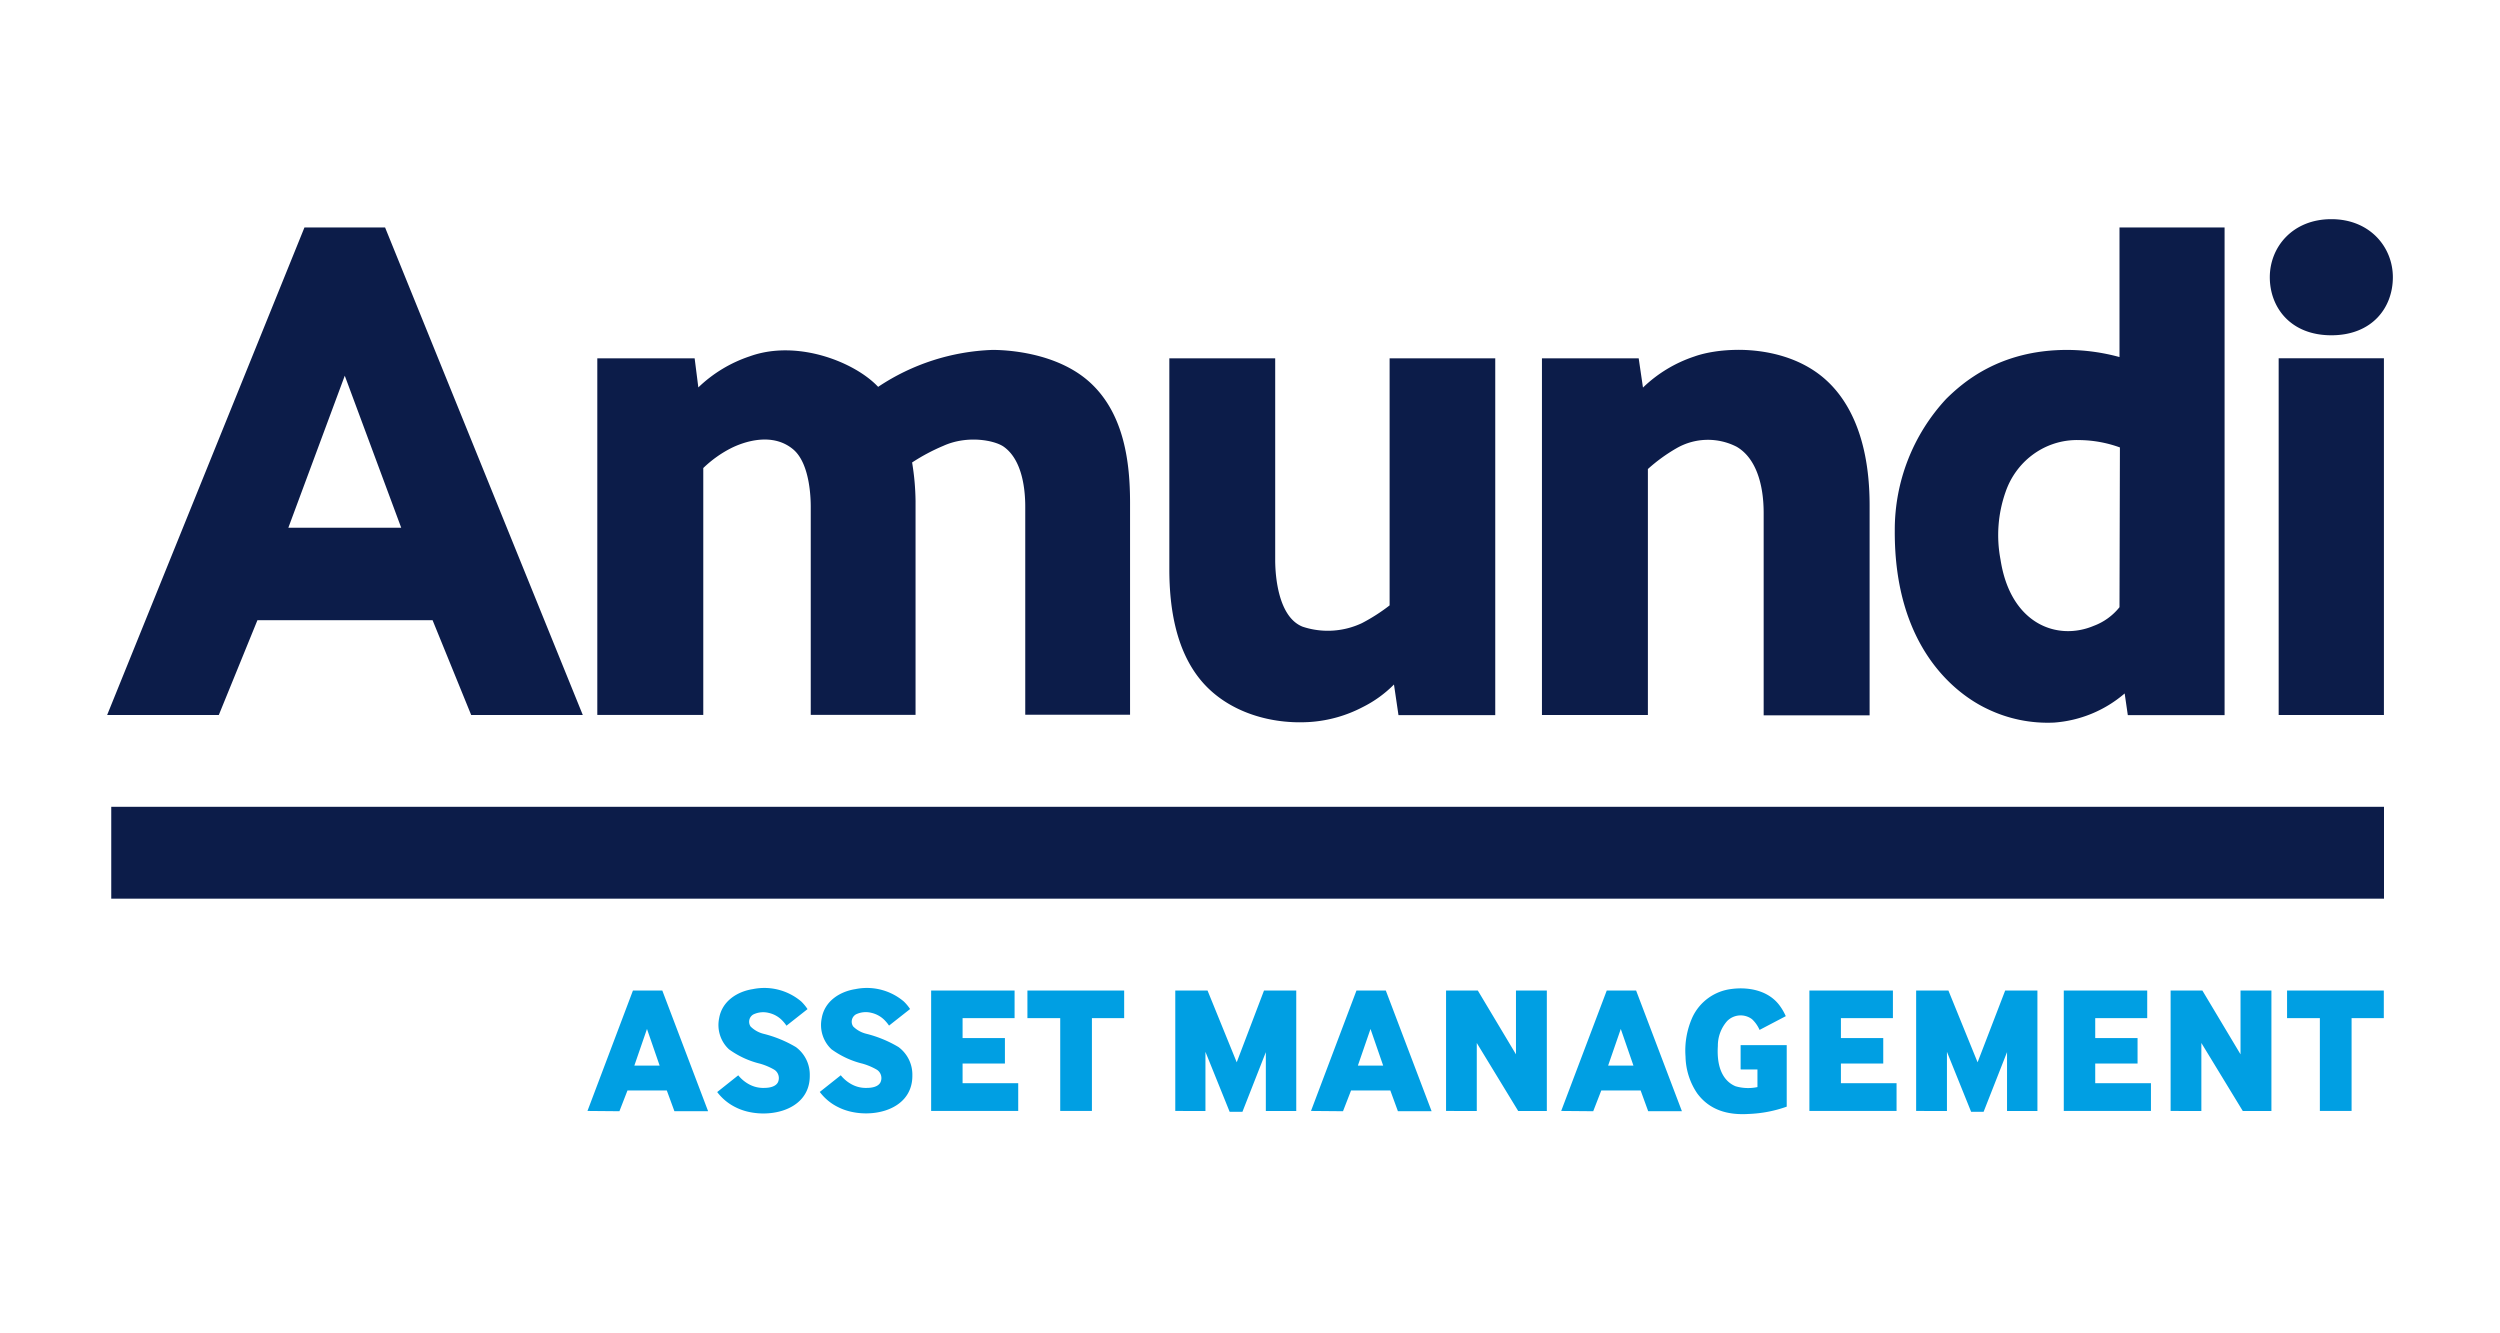 <svg width="90" height="48" fill="none" xmlns="http://www.w3.org/2000/svg"><path d="M83.928 7.89c-1.39 0-2.215 1-2.215 2.09 0 1.09.749 2.09 2.215 2.09 1.466 0 2.215-.99 2.215-2.09 0-1.083-.825-2.09-2.215-2.09Zm-72.968.3L3.857 25.74h4.02l1.39-3.412h6.306l1.39 3.413h4.018L13.863 8.189H10.96Zm65.342 0v4.664a7.228 7.228 0 0 0-1.887-.257c-2.447 0-3.773 1.194-4.354 1.765a6.925 6.925 0 0 0-1.849 4.744c-.02 4.22 2.22 5.892 3.336 6.417a4.99 4.99 0 0 0 2.4.49 4.383 4.383 0 0 0 2.54-1.049l.113.78h3.484V8.189h-3.783Zm-13.711 4.405c-.626-.001-1.191.096-1.592.238a4.87 4.87 0 0 0-1.852 1.12l-.154-1.052H55.51v12.84h3.814v-8.856a5.998 5.998 0 0 1 1.033-.75 2.265 2.265 0 0 1 2.16-.053c.667.385.975 1.29.975 2.388v7.283h3.814V18.2c.003-2.764-.987-3.995-1.576-4.526-.887-.8-2.096-1.077-3.14-1.08Zm-26.858.002a7.905 7.905 0 0 0-4.12 1.33c-.844-.897-2.916-1.715-4.62-1.1a4.905 4.905 0 0 0-1.853 1.12l-.133-1.048h-3.504v12.839h3.815v-8.889c.3-.29.64-.533 1.01-.72.426-.212 1.48-.597 2.244.063.58.511.615 1.714.615 2.054v7.489h3.773v-7.692a9.06 9.06 0 0 0-.124-1.394c.355-.233.73-.433 1.12-.597.871-.397 1.858-.2 2.183.033.7.501.77 1.639.77 2.155v7.49h3.773v-7.627c0-1.404-.192-3.171-1.417-4.312-1.225-1.14-3.135-1.194-3.532-1.194Zm6.363.302v7.593c0 1.424.247 2.986 1.199 4.073.952 1.086 2.484 1.525 3.895 1.424a4.783 4.783 0 0 0 1.87-.535c.414-.206.794-.48 1.123-.812l.162 1.102h3.484v-12.84l.011-.005h-3.814v8.895a6.585 6.585 0 0 1-.995.638 2.88 2.88 0 0 1-2.134.13c-.87-.341-.99-1.793-.99-2.405v-7.258h-3.811Zm39.936 0V25.74h3.789V12.898h-3.789Zm-69.62.627 2.032 5.473H10.38l2.032-5.474Zm62.275 2.316c.06-.001.119-.001.178.001.495.006.986.095 1.452.265l-.015 5.751a2.148 2.148 0 0 1-.929.672c-1.318.555-3.001-.069-3.355-2.389a4.679 4.679 0 0 1 .183-2.433c.375-1.09 1.362-1.831 2.486-1.866Zm11.136 13.203H4.005v3.306h81.819v-3.306Z" fill="#0C1C49"/><path d="M27.52 35.566c-.14 0-.28.014-.418.042-.563.087-1.108.433-1.213 1.048-.085.412.05.839.355 1.12.337.244.718.42 1.12.517.174.05.342.12.5.211.158.092.22.295.139.463-.084.159-.317.197-.476.197a1.066 1.066 0 0 1-.581-.14 1.289 1.289 0 0 1-.369-.313l-.758.603c.178.235.407.423.668.55.95.483 2.682.208 2.665-1.15a1.233 1.233 0 0 0-.5-1.019 4.31 4.31 0 0 0-1.16-.477 1.008 1.008 0 0 1-.47-.263.306.306 0 0 1-.045-.242.298.298 0 0 1 .146-.194.823.823 0 0 1 .554-.054.972.972 0 0 1 .508.298c.047.051.09.105.128.162l.758-.597a1.645 1.645 0 0 0-.227-.275 2.06 2.06 0 0 0-1.325-.487Zm3.691 0c-.14 0-.279.014-.416.042-.563.087-1.109.433-1.213 1.048-.085.412.05.839.354 1.12.338.244.718.42 1.12.517.174.05.342.12.5.211.158.092.22.295.139.463-.084.162-.317.197-.476.197a1.064 1.064 0 0 1-.581-.14 1.288 1.288 0 0 1-.37-.314l-.756.6c.177.236.406.424.668.55.95.484 2.682.21 2.665-1.15a1.233 1.233 0 0 0-.5-1.017 4.304 4.304 0 0 0-1.161-.478 1.005 1.005 0 0 1-.47-.263.305.305 0 0 1 .102-.436.82.82 0 0 1 .554-.054.97.97 0 0 1 .508.299c.046.05.09.104.127.161l.758-.597a1.644 1.644 0 0 0-.226-.272 2.06 2.06 0 0 0-1.326-.487Zm31.358.017a2.53 2.53 0 0 0-.232.02 1.788 1.788 0 0 0-1.405 1.008 2.93 2.93 0 0 0-.253 1.428c.01.474.156.934.421 1.323.45.609 1.112.788 1.858.74a4.545 4.545 0 0 0 1.364-.263v-2.215h-1.66v.86l.006.017h.6v.634a1.62 1.62 0 0 1-.789-.03c-.177-.075-.706-.344-.636-1.451a1.338 1.338 0 0 1 .334-.896.682.682 0 0 1 .897-.066c.115.108.207.239.27.385l.944-.495a1.956 1.956 0 0 0-.247-.416c-.353-.449-.926-.603-1.472-.583Zm-39.783.076-1.637 4.335 1.15.01.29-.747h1.416l.274.747h1.213l-1.649-4.345h-1.057Zm10.735 0v4.335h3.135v-1h-2.003v-.707h1.524v-.917h-1.524v-.717h1.872v-.994h-3.004Zm3.466 0v.994h1.181v3.341h1.141v-3.34h1.161v-.995h-3.483Zm5.323 0v4.335l1.086.003v-2.131l.871 2.158h.461l.842-2.147v2.12h1.095V35.66h-1.161l-.982 2.583-1.05-2.583H42.31Zm6.523 0-1.637 4.335 1.152.01.29-.747h1.414l.273.747h1.213l-1.649-4.345h-1.056Zm3.225 0v4.335l1.106.003v-2.45l1.492 2.45h1.03V35.66h-1.111v2.296l-1.373-2.296h-1.144Zm5.785 0-1.64 4.335 1.153.01.29-.747h1.417l.272.747h1.214L58.9 35.659h-1.057Zm7.295 0v4.335h3.138v-1h-2.003v-.707h1.524v-.917h-1.524v-.717h1.872v-.994h-3.007Zm3.843 0v4.335l1.109.003v-2.131l.87 2.158h.45l.843-2.147v2.12h1.094V35.66h-1.161l-.993 2.583-1.05-2.583H68.98Zm5.315 0v4.335h3.138v-1h-2.006v-.707h1.524v-.917h-1.524v-.717H77.3v-.994h-3.004Zm3.846 0v4.335l1.107.003v-2.45l1.492 2.45h1.03V35.66h-1.112v2.296l-1.373-2.296h-1.144Zm4.192 0v.994h1.181v3.341h1.142v-3.34h1.16v-.995h-3.483Zm-59.043 1.383.456 1.32h-.911l.455-1.32Zm26.047 0 .456 1.32h-.911l.455-1.32Zm9.01 0 .456 1.32h-.912l.456-1.32Z" fill="#009FE3"/></svg>
